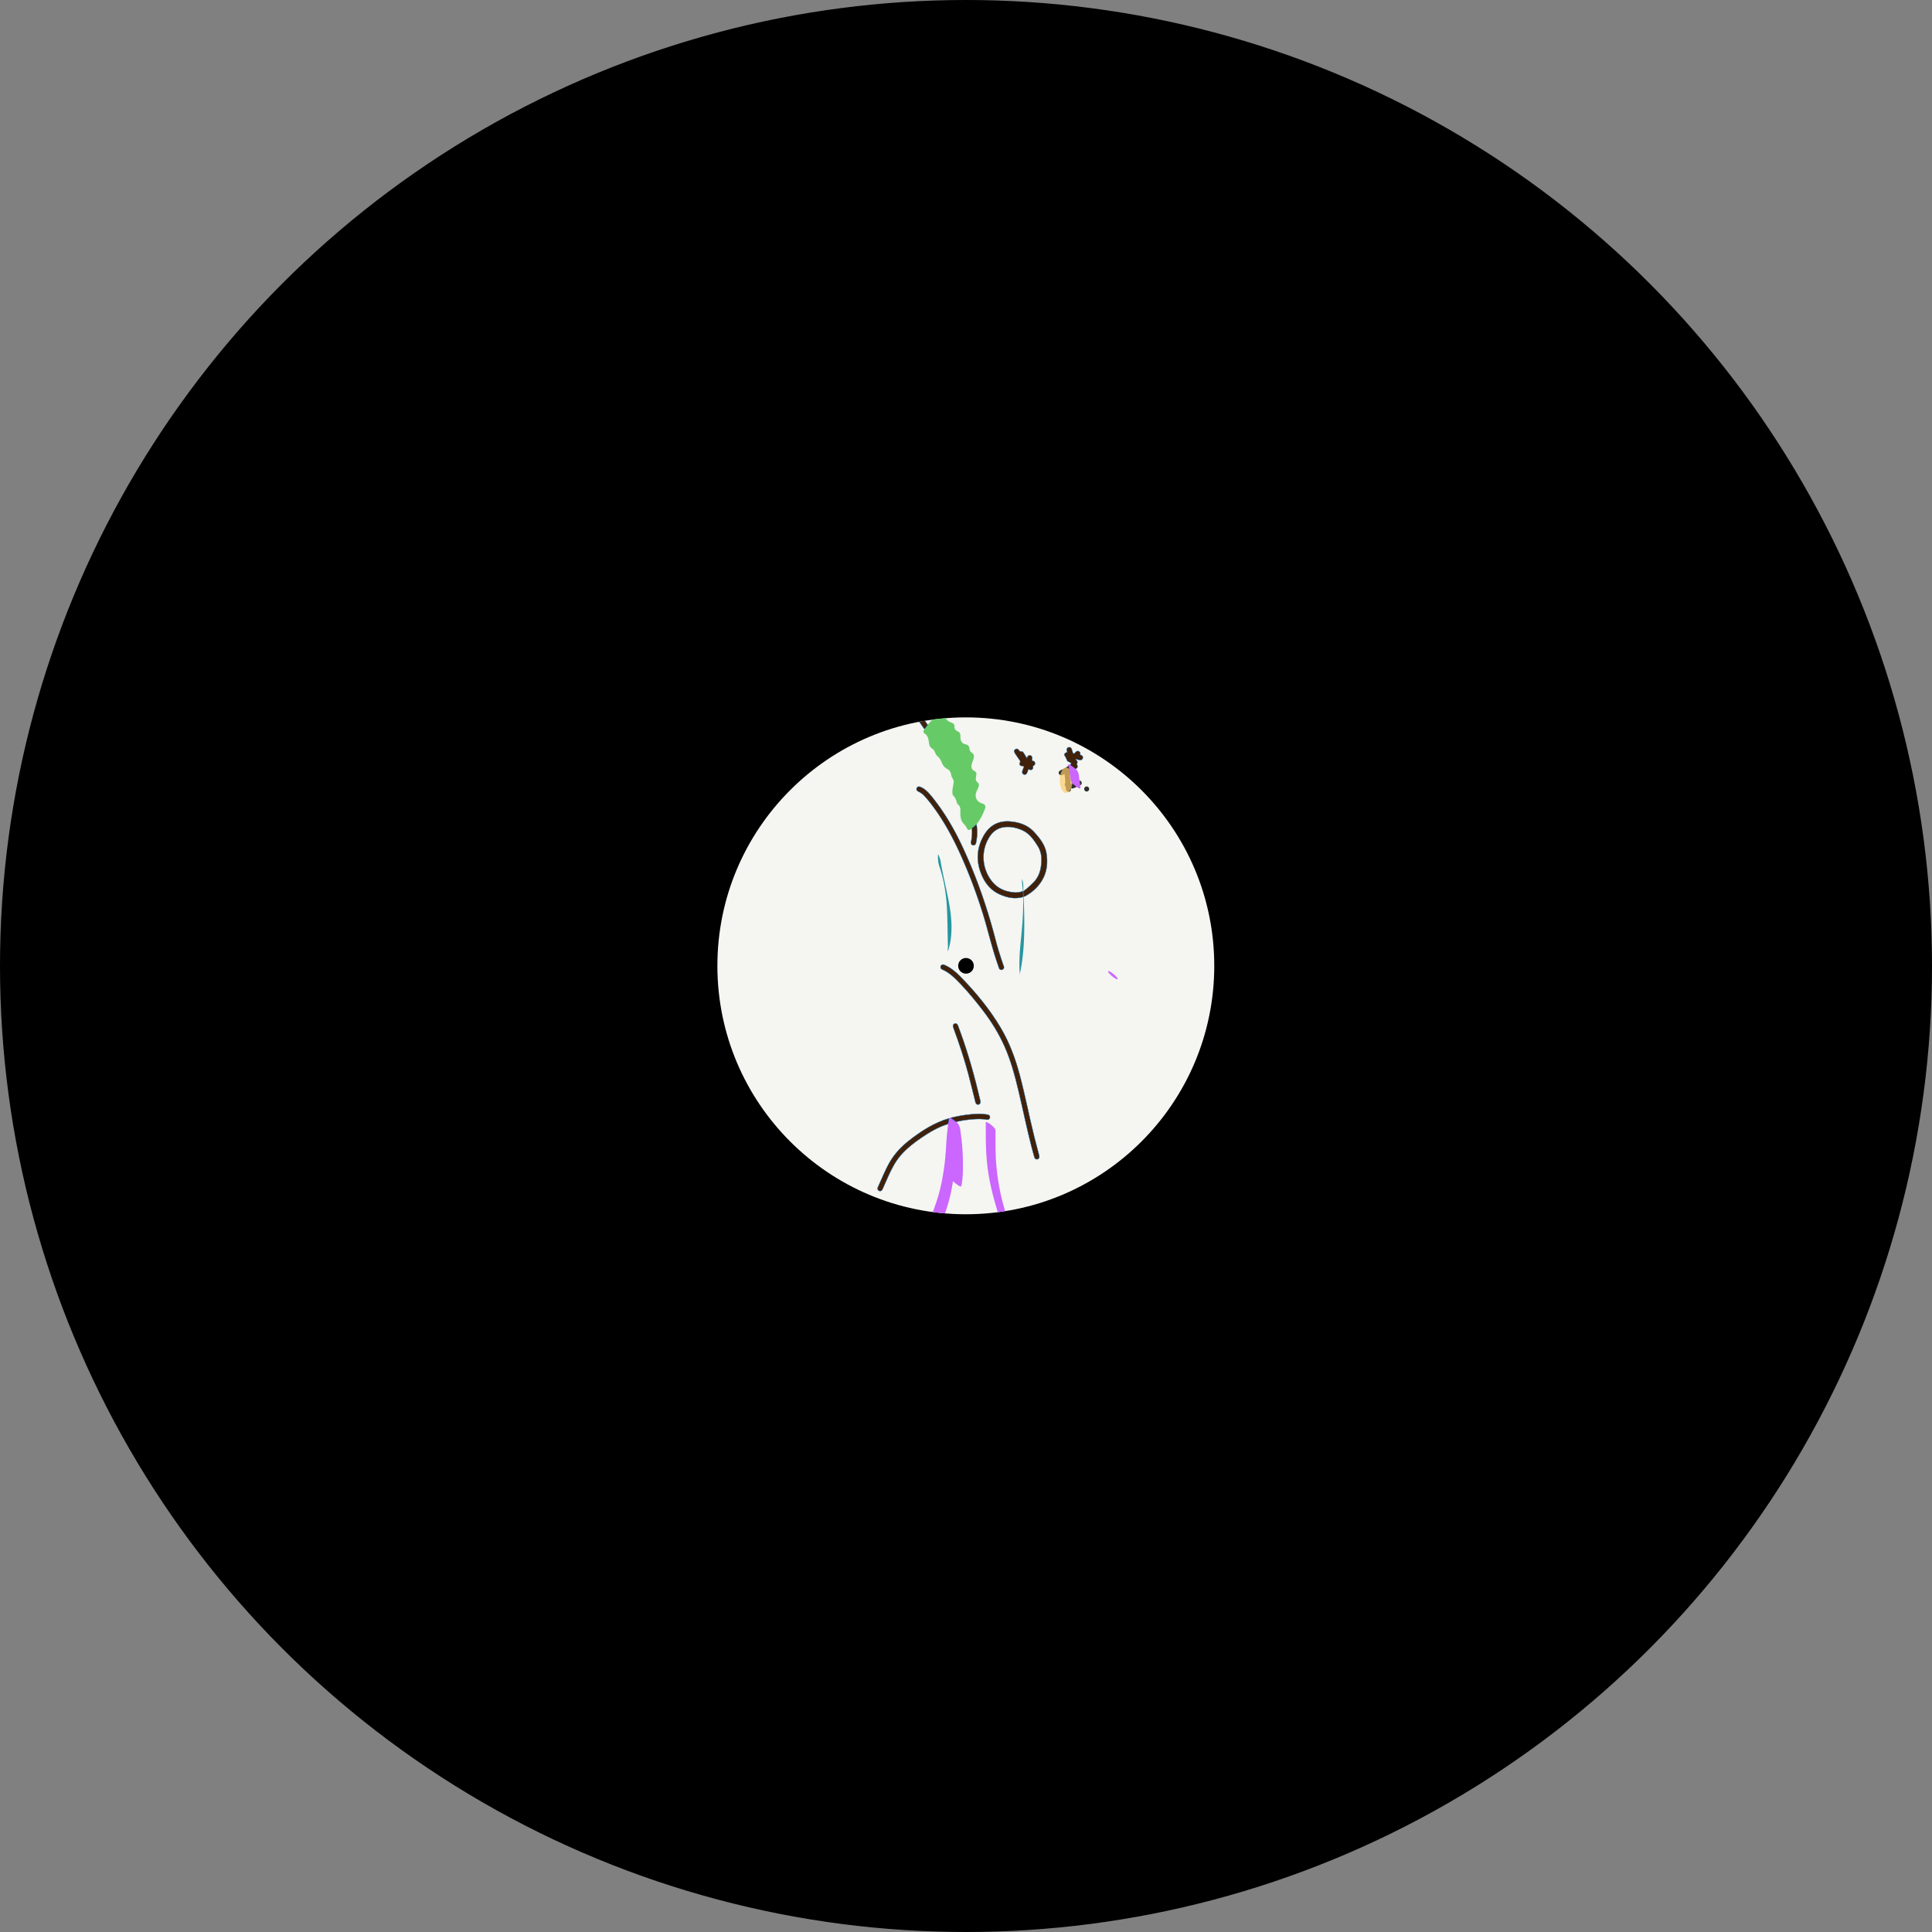 <svg xmlns="http://www.w3.org/2000/svg" xmlns:xlink="http://www.w3.org/1999/xlink" viewBox="0 0 5610.89 5610.89"><rect x="0" y="0" width="5610.89" height="5610.89" fill="#808080" stroke="none"/><defs><style>.cls-1{fill:none;}.cls-2{stroke:#000;stroke-width:3.89px;}.cls-2,.cls-9{stroke-miterlimit:10;}.cls-3{clip-path:url(#clip-path);}.cls-4{fill:#f7f7f4;}.cls-5{fill:#f5f5f2;}.cls-6{fill:#fefefe;}.cls-7{fill:#66cb66;}.cls-8{fill:#cb66fe;}.cls-9{fill:#42210b;stroke:#0071bc;}.cls-10{fill:#2696a0;}.cls-11{fill:#be9a54;}.cls-12{fill:#fcd891;}.cls-13{fill:#cc67fe;}.cls-14{fill:#2e2e2e;}.cls-15{fill:#2f2e2e;}.cls-16{fill:#2f2f2e;}.cls-17{fill:#343334;}.cls-18{fill:#353334;}.cls-19{fill:#595651;}.cls-20{fill:#63b2b9;}.cls-21{fill:#6bb6bc;}.cls-22{fill:#2b98a2;}.cls-23{fill:#2c757c;}.cls-24{fill:#f2cc8c;}</style><clipPath id="clip-path"><circle class="cls-1" cx="2804.94" cy="2804.94" r="721.5"/></clipPath></defs><g id="Layer_2" data-name="Layer 2"><g id="Layer_1-2" data-name="Layer 1"><circle class="cls-2" cx="2805.44" cy="2805.44" r="2803.5"/><g class="cls-3"><path class="cls-4" d="M2970.73,2589.45c-23.07,10.49-67.24-2.09-85.68-22.65-23.12-25.79-33-55.82-29.63-89.48,2.36-23.36,10.84-45.27,29-61.83,13-11.85,28.56-16.41,46-15.26,21.07,1.39,41.17,6.65,56.76,21.29,16.83,15.8,32,33.6,36.87,57.13,4.75,22.74,2.69,45.6-8,66.1-9.75,18.71-24.91,33.48-43.82,43.77-2.16-4.19-1.07-8.75-1.36-13.13-.52-7.75-1.76-15.43-2.11-20.63.81,8.45,2.26,19.42,2.45,30.48C2971.19,2586.67,2972,2588.15,2970.73,2589.45Z"/><path class="cls-5" d="M4152.4,2006.06q0,797.08.09,1594.16c0,3.74-.85,4.59-4.59,4.59q-1277.16-.15-2554.32-.1c-.92-1.73-.47-3.6-.47-5.39q0-793.83,0-1587.66c0-6.83-.68-6.08,6.18-6.08q1273.66,0,2547.32,0C4148.53,2005.59,4150.53,2005.14,4152.4,2006.06Z"/><path class="cls-6" d="M4152.4,2006.06H1600.72c-7.14,0-7.14,0-7.14,7.08V3604.71c-.31-.21-1,.51-1-.5,0-1.33,0-2.66,0-4q0-795.33-.09-1590.66c0-3.75.84-4.59,4.59-4.59q1275.4.13,2550.82.15C4149.36,2005.12,4151.29,2004,4152.4,2006.06Z"/><path class="cls-7" d="M2822.64,2407.55c-2.42-1.77-3.58.83-5.09,1.66-3.81,2.11-6.73,1.69-8.56-2.42a48.74,48.74,0,0,0-9.68-13.83c-7.58-7.87-9.76-17.52-10.24-27.85-.18-3.81-.16-7.65,0-11.47.28-6.82-1.1-12.82-6.91-17.25-2.65-2-3.22-5.34-4.07-8.38-1.78-6.32-4.37-12.22-9.15-16.89-2.35-2.3-2.68-5.18-2.95-8.2-.86-9.62,1.94-18.79,3.34-28.13.78-5.21.18-9.87-2.91-14.2-2.58-3.6-3.59-7.81-4.36-12.08-1.24-6.79-4.68-12-10.9-15.22-7.72-4-12.85-10.3-16-18.4-2.77-7.21-6.53-13.76-12.64-18.82-3.81-3.15-5.66-7.75-7.54-12.19a22.16,22.16,0,0,0-8.77-10.54c-7.27-4.59-7.86-12.51-8.81-19.78-1.28-9.84-3.94-18.47-13-23.93-3.19-1.92-2.73-5-1.7-8,.52-1.54,2.14-2.64,1.76-4.53,2.82-4.38,4.63-9.56,9.62-12.24,11.92-13,24-25.83,39.23-35.16.85-.52,1.62-1.19,2.5-1.64,4.92-2.55,8.27-1.23,8,4.08-.73,14.93,7.46,22.63,20.37,26.89,5.32,1.75,7.91,5.26,7.73,10.74-.22,6.85,3,11.62,9.1,14.05,6.31,2.51,8.21,7.18,8.14,13.36a62.28,62.28,0,0,0,.35,8c1,8.47,5.63,14.38,14,16.21,7.38,1.62,11.39,5.26,12,12.94a15.67,15.67,0,0,0,7.28,12c6.18,4.09,6.82,9.73,4.94,16.18-1.81,6.21-4.61,12.09-5.91,18.49-1.69,8.29.67,14.39,8.26,18.29,5.12,2.62,6.24,6.36,5.36,11.46-.5,2.95-.8,5.93-1.2,8.89-.68,5,.65,9.32,4.64,12.48,4.52,3.57,5,8.05,3.14,13a113.24,113.24,0,0,1-4.77,10.4c-8.28,16.61-2.47,32.52,15.38,38,9.48,2.92,10.7,8.46,7.53,16.63-5.49,14.15-12.06,27.73-21.14,40-1.09,1.47-2,3.05-3,4.57C2832.54,2400,2827.21,2403.37,2822.64,2407.55Z"/><path class="cls-8" d="M2777.07,3258.06c12.37,10.34,11.88,25.33,13.85,39.25a590,590,0,0,1,5.45,79.49c.13,20.61.25,41.18-3.32,61.53-1.58,9-2.51,9.09-10.41,4a119.8,119.8,0,0,1-14.9-11.87c-1.79,9.93-3.3,19.19-5.15,28.38-7.33,36.47-19.72,71.35-33.46,105.81-1.36,3.39-2.83,6.75-4,10.2-1,3-2.65,3.35-5.29,1.93a74.91,74.91,0,0,1-22.2-18.28c-2.28-2.71-1.57-5.39-.37-8.37,13.95-34.71,27.15-69.69,35.23-106.32a706.36,706.36,0,0,0,11.63-70.71c2.6-22.45,3.49-45,5.11-67.55.85-11.74,2.41-23.43,3.61-35.15.2-2,.65-4-.22-5.91-.07-5.74.34-11.38,3.46-16.46,1.17-2.13,3-2.2,5.07-1.67A29.28,29.28,0,0,1,2777.07,3258.06Z"/><path class="cls-9" d="M2738.49,2801.27c2.11-.1,3.87.89,5.69,1.69,17.89,7.81,32.38,20.35,45.76,34.06,44.16,45.27,84.3,93.82,116.6,148.36,25.56,43.15,42.66,89.83,55.43,138.23,15.61,59.12,27.11,119.19,41.92,178.49,4.3,17.24,9,34.39,13.44,51.58.29,1.13.6,2.25.86,3.39,1,4.51-1,8.28-4.94,9.48-3.8,1.16-7.94-1.12-9.21-5.53q-4.26-14.83-8.12-29.8c-14-54-25-108.77-38-163.07-10.5-44.1-22.1-87.88-40.71-129.5-17-38-38.69-73-64.14-105.89-20.4-26.34-41.38-52.15-64.49-76.13-15.59-16.18-31.41-32.19-52.61-41.33-3.57-1.53-5.29-4.46-4.28-8.5C2732.6,2803.3,2735,2801.53,2738.49,2801.27Z"/><path class="cls-9" d="M2970.39,2605.12c-23.18,6.53-45.3,1.89-66.51-7.46-26.9-11.86-43.94-33.5-54.47-60.15-15.46-39.11-12.56-77.39,9.13-113.44,16.59-27.56,41.58-40.77,74.09-38.43,27.46,2,52.57,10.59,71.28,31.35,16.26,18,31.71,37.27,35.41,62.65,3.61,24.75,1.61,49.3-9.94,71.48-11.28,21.69-28.71,38.55-50.33,50.58-1.87,1-3.78,2.15-6.07,1.94l-.59-.57c-1.08-3.44.13-7.05-.8-10.5a14,14,0,0,1,0-4c10.15-7,19.12-15.34,28-23.92,14.63-14.18,21.72-31.51,23.92-51.36,1.6-14.52,1.91-28.87-3.26-42.86a59,59,0,0,0-5-10.89c-12.22-19.55-24.7-38.9-47.08-48.66-16.95-7.39-34.57-11.06-53-8.45-18.92,2.67-32.61,13.53-42.46,29.43-24.45,39.51-20.56,88.51,5.07,123.66,13,17.83,30,29.25,51.83,33.81,12.4,2.59,24.6,4.25,36.93.07,1.53-.52,3.21-1.15,4.72.21.38,1.29.05,2.68.59,3.94a80.82,80.82,0,0,1,0,9.72A2.29,2.29,0,0,1,2970.39,2605.12Z"/><path class="cls-9" d="M2915.87,2808.88c-.5,3.95-2.12,6.74-5.89,7.49-4.49.91-7.43-1.27-8.85-5.41-3.45-10.05-6.89-20.1-10.12-30.23-14.05-44-24.42-89-38.37-133-19.13-60.35-41.54-119.47-68.18-176.9-23-49.55-49.79-97-83.53-140.17-4.5-5.76-9.28-11.32-14.12-16.81A58.18,58.18,0,0,0,2667.6,2299c-5.39-2.5-7.08-6.49-5-10.71,2-4.06,6.2-4.86,11.67-2.38,14.13,6.42,23.9,17.75,33.33,29.45,34.81,43.24,62.63,90.82,86.21,140.88,41.14,87.37,72.82,178.16,97.11,271.59,6.73,25.87,14.7,51.38,23.53,76.62C2915,2806,2915.45,2807.57,2915.87,2808.88Z"/><path class="cls-8" d="M2862.89,3293.77q0-15.48,0-30.95c0-5,.48-5.37,5-2.92a66.93,66.93,0,0,1,21,17.35,11.21,11.21,0,0,1,2.24,7.43c0,16.64,0,33.28.12,49.92a645.81,645.81,0,0,0,26.41,177.74c5.12,17.34,10.82,34.56,13.9,52.45.25,1.45,1.12,3.27-.18,4.23s-2.82-.36-4.11-1a68.2,68.2,0,0,1-20.16-16.08,14.76,14.76,0,0,1-3.64-7c-4-21.77-11.35-42.66-17.08-64-9-33.39-16.06-67.11-19.61-101.56C2863.83,3350.89,2863,3322.36,2862.89,3293.77Z"/><path class="cls-9" d="M2756.05,3248.06c-1.18,5.49-.85,11.29-3.47,16.47-27.79,8.55-52.45,23.22-76.3,39.39-21.39,14.5-41.71,30.31-59,49.72-16.81,18.88-27.94,41.14-38.22,63.9-5.46,12.1-10.67,24.32-16.12,36.42-2.08,4.63-6.14,6.24-10.16,4.41-3.72-1.7-5.33-5.84-3.31-10.22,11.26-24.39,20.91-49.53,34.38-72.9,14.43-25,33.87-45.49,56.54-63.17,30.54-23.81,62.54-45.1,99.1-58.71C2744.91,3251.34,2750.52,3249.82,2756.05,3248.06Z"/><path class="cls-9" d="M2847.45,3199.45c.16,4.81-2,7.46-6.11,8.33-3.89.83-7.25-1.93-8.43-6.61-6.8-27.06-13.32-54.19-20.45-81.15-11.9-45-26.67-89-42.7-132.65-.46-1.24-1-2.47-1.4-3.73-1.82-5.43-.21-9.48,4.35-11,3.94-1.31,7.59.87,9.45,5.84,2.68,7.15,5.26,14.34,7.87,21.51,23.23,63.91,41.18,129.36,56.74,195.51C2847.11,3197,2847.28,3198.45,2847.45,3199.45Z"/><path class="cls-9" d="M2982.5,2202.1c1.11-5.23,3.19-8.74,8.67-8.33,4.85.37,7.18,4.25,6.27,10.37-.43,2.88-1.61,5.73,3.39,6,2.66.14,4.53,2.72,5,5.59.51,3.05-.46,5.79-3.21,7.27-2.19,1.18-2.77,2.24-2.43,4.89.81,6.17-4.89,10.06-10.47,7.15-2.48-1.29-3.23-1.06-3.94,1.45s-1.63,4.7-2.51,7c-1.87,4.92-5.49,7.18-9.4,5.92-4.49-1.45-6.28-5.69-4.5-11,1.11-3.3,2.23-6.61,3.64-9.79,1.25-2.81.79-3.8-2.45-3.83-8.88-.08-11.45-3.89-7.9-11.85.94-2.13-.2-3.15-1-4.42-4.61-6.91-9.32-13.77-14-20.65-3.23-4.77-2.85-9.3,1-11.8s7.85-1.4,11,3.23c1.59,2.36,2.86,3.77,6.27,3.06,3.08-.65,5.43,1.82,7.1,4.57C2976,2191.91,2979.13,2196.77,2982.5,2202.1Z"/><path class="cls-10" d="M2752.93,2753.29c-.69-33.08-1.08-66.17-2.13-99.24-1.47-46.69-7.36-92.69-22.47-137.2-3.84-11.32-5.06-23.18-4-36.33a73.68,73.68,0,0,1,7.63,22.9c6.93,40.45,17.16,80.24,24.49,120.59,6.29,34.58,9.3,69.54,4.51,104.71a181,181,0,0,1-7.19,31.52C2751.17,2758.22,2752.91,2755.65,2752.93,2753.29Z"/><path class="cls-9" d="M3107.86,2221c4.29-3.69,4.26-4-.57-6.8-3-1.76-7.23-2.76-8.42-5.87a70,70,0,0,0-6.94-14.14c-2.23-3.37.6-7.56,5.36-8.82,2.44-.64,2.25-1.45,1.69-3.23s-1.48-3.74-1-5.81c.75-3.45,2.92-5.65,6.37-6.09a6.71,6.71,0,0,1,7.56,4.41c1.4,3.54,2.52,7.19,3.66,10.82s3.15,3.88,5.78,1.43c1.21-1.13,2.29-2.41,3.54-3.5,2.44-2.15,5.18-2.92,8.25-1.41s4.65,4.07,4.08,7.27c-.46,2.61.25,3.2,2.6,4.05,3.82,1.37,5.85,4.54,4.69,8.71s-4.22,5.72-8.43,5.29c-4-.41-7.79-2.32-13.09-2.13,5.45,3.69,7.62,7.55,4.52,13.06-.5.91.59,2.76,1,4.15,1.74,5.48.62,8.07-4.7,10.78A5.27,5.27,0,0,1,3119,2231C3115.75,2227.11,3110,2226.05,3107.86,2221Z"/><path class="cls-9" d="M2777.07,3258.06l-16-11.67c28.15-6.93,56.62-11.4,85.69-11.35a134,134,0,0,1,21.8,2.14,7.32,7.32,0,0,1,6.32,8.65c-.7,4-4.56,6.57-9,5.81-19.74-3.37-39.4-1.52-59,.85A224.84,224.84,0,0,0,2777.07,3258.06Z"/><path class="cls-8" d="M3107.86,2221l16,12.17c9.81,8.08,9.13,19.93,11,30.84.18,1,.29,2,.43,2.94a14.46,14.46,0,0,1,1.79,13.83c.06,1.15.06,2.31.19,3.45.23,1.88,1.61,4.18-.41,5.43-1.85,1.13-3.73-.62-5.46-1.52s-3.18-1.75-4.77-2.63c-5.53-1.87-9.26-6.16-13.4-9.93a9,9,0,0,1-1-1.15c-5.6-6.15-4.33-14.13-5.68-21.41-.27-1.44-.36-2.91-.77-4.33q-1.23-7.52-2.28-15.05c.47-3.12-1.29-5.88-1.49-8.89C3101.62,2219.39,3101.68,2219.35,3107.86,2221Z"/><path class="cls-10" d="M2970.39,2605.12a.64.64,0,0,1,.56-.65c.57-.6.93-1.55,2.05-1.14l0,.31c.6,23.77,1.63,47.53,1.72,71.29.18,49.77-1.62,99.41-11.9,148.35-1.09.61-1.31-.31-1.67-1-1.68-29.66.37-59.16,3.31-88.66s5.7-59.26,6.63-89q.51-16,.67-31.92C2971.76,2610.16,2972.43,2607.36,2970.39,2605.12Z"/><path class="cls-11" d="M3104.76,2232.9a94.86,94.86,0,0,1,2.2,15.82c1.29,7.23.88,14.68,2.95,21.81.63,2.17,1.19,4.18,4,4.06l.34.32c1.23,5.17.86,10-3.28,13.88-.52,1.91.34,4-.8,5.85-.86-.19-.83-.84-.78-1.5a1.41,1.41,0,0,0-.3.75c-.71,2.76-2.79,4.33-5,5.76l-1.09.35c-4.59,1.07-7.06-1.67-8-5.38-1.22-4.62-1.84-9.39-3.82-13.82a5.59,5.59,0,0,1-.08-3.91c2.77-8.76-.31-17.3-.48-26.19-4.13.74-7.57,4.33-11.53,1.11a1.87,1.87,0,0,1-.21-.8c-.59-6.49,3.42-11.26,6.15-16.5,3.46-2.07,6.73-4.49,10.68-5.63Q3101.91,2227.07,3104.76,2232.9Z"/><path class="cls-9" d="M2822.64,2407.55c.74-4.12,4.81-5.26,7.19-7.91,1.74-1.94,4.09-3.34,6.17-5a141.66,141.66,0,0,1-1.5,53.35c-1.07,5-4.7,7.5-8.86,6.67-4.39-.87-6.64-4.65-5.49-10A131.2,131.2,0,0,0,2822.64,2407.55Z"/><path class="cls-12" d="M3079.05,2251.81c4.59.85,8.26-1.82,12.72-3.91.76,8,1.45,15.33,2.15,22.69a8.82,8.82,0,0,1-1.1,5.27c-1.17,2.07-1.28,4.32.19,6.11,2.17,2.66,2.61,5.87,2.65,8.89.05,5.26,2.54,8,7.34,9.14-6.13,4.44-11.88,3.63-16.26-2.44-8.79-12.19-9.61-26.08-8.46-40.36C3078.42,2255.4,3078.79,2253.61,3079.05,2251.81Z"/><path class="cls-9" d="M2694.09,2104.88c-3.42,3.91-5.34,9-9.63,12.24q-8.22-11.8-16.47-23.62c-2.93-4.22-2.58-8.38.89-10.95s7.74-2,10.79,2.13C2684.59,2091.33,2689.29,2098.14,2694.09,2104.88Z"/><path class="cls-13" d="M3219.69,2820.1a25.29,25.29,0,0,1,3.38,1.35c8.09,4.74,15.39,10.44,21.14,17.93.87,1.14,2.29,2.57,1.33,4-1.13,1.66-2.9.24-4-.36a70.22,70.22,0,0,1-22.3-18.83c-.67-.89-1.54-1.92-1.09-3.16C3218.33,2820.58,3219.16,2820.4,3219.69,2820.1Z"/><path class="cls-14" d="M3155.91,2298.77a7.39,7.39,0,0,1-.28-14.76,7.51,7.51,0,0,1,7.59,7.46A7.64,7.64,0,0,1,3155.91,2298.77Z"/><path class="cls-15" d="M3111,2288.79a63.73,63.73,0,0,0,3.28-13.88l12.37,10.56c-2.88,1.16-5.8,2.23-8.62,3.52A7.13,7.13,0,0,1,3111,2288.79Z"/><path class="cls-16" d="M3085,2234.51c1.55,1.95-.53,3-1.23,4.2-2.27,3.87-3.1,8.28-4.92,12.3-5.85-3.89-5.84-9.66.06-13.21C3080.88,2236.61,3083,2235.6,3085,2234.51Z"/><path class="cls-17" d="M3137.09,2280.74q-.9-6.91-1.79-13.83c3.76.22,5.6,2.73,6.21,5.93C3142.2,2276.45,3140.42,2279.14,3137.09,2280.74Z"/><path class="cls-18" d="M3104.76,2232.9a18.16,18.16,0,0,0-9.09-4l6.35-4.17C3104.92,2226.78,3104.7,2229.89,3104.76,2232.9Z"/><path class="cls-19" d="M3104.09,2299.65c1.52-2.14,2.76-4.57,4.64-6.33s.85.95,1.45,1.32A6.64,6.64,0,0,1,3104.09,2299.65Z"/><path class="cls-20" d="M2752.93,2753.29c.67,2.27-.57,4.78.88,6.95-.31,1.09-.63,2.18-.95,3.27C2752.09,2760.07,2751.64,2756.67,2752.93,2753.29Z"/><path class="cls-21" d="M2961.13,2822.32l1.67,1-1,6-.64-.07Z"/><path class="cls-22" d="M2970.73,2589.45c-.45-12.28-3.52-24.37-2.48-36.77,4.72,11.56,3.47,23.8,3.93,35.84l-.12,4c.37,1-.1,1.25-1,1C2971,2592.14,2970.84,2590.79,2970.73,2589.45Z"/><path class="cls-23" d="M2971.05,2593.49l1-1c1.65,3.5.48,7.24.94,10.85l-2.05,1.14Q2971,2599,2971.05,2593.49Z"/><path class="cls-24" d="M3113.93,2274.59c-4.92,2.72-4.91,2.72-5.08-2.71-.24-7.75-2.31-15.35-1.89-23.15,1.45,3.25,1.59,6.83,1.66,10.2C3108.73,2264.85,3110.21,2270,3113.93,2274.59Z"/></g></g><g id="Layer_2-2" data-name="Layer 2"><rect class="cls-1" x="2082.44" y="2082.44" width="1446" height="1445"/><circle cx="2805.44" cy="2804.94" r="22.75"/></g></g></svg>